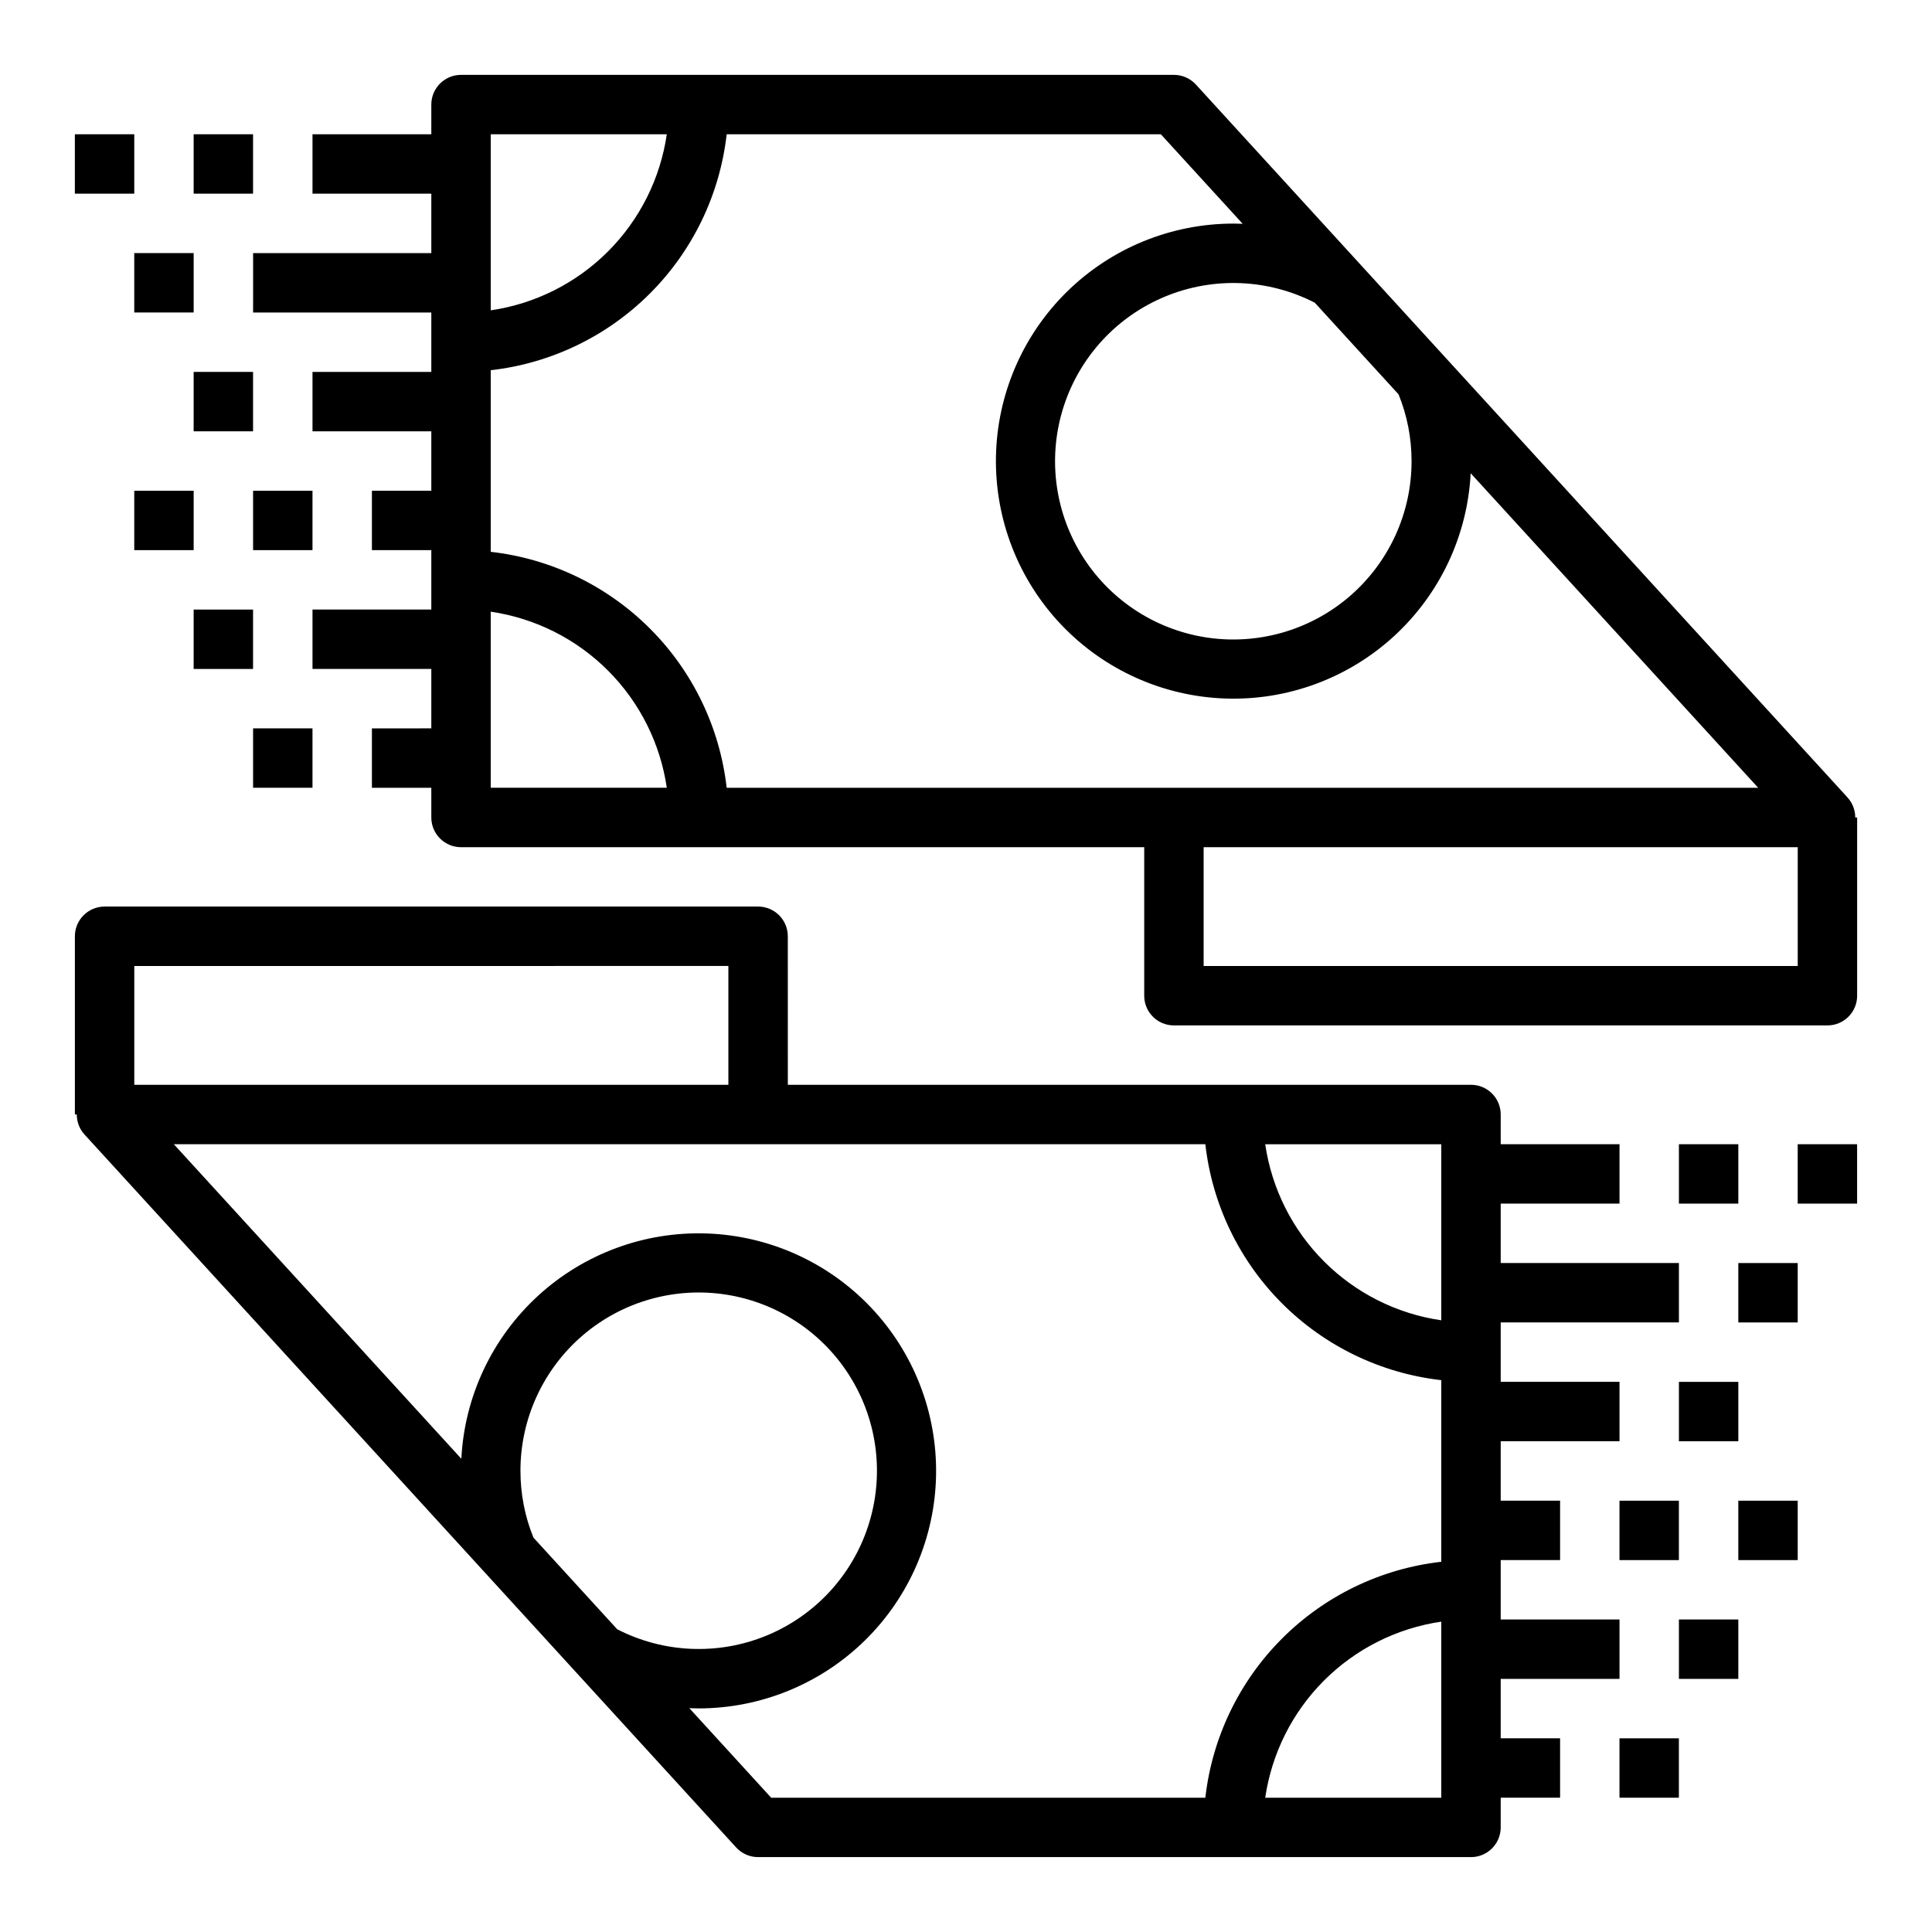 <?xml version="1.0" encoding="UTF-8"?>
<!-- Uploaded to: SVG Repo, www.svgrepo.com, Generator: SVG Repo Mixer Tools -->
<svg fill="#000000" width="800px" height="800px" version="1.1" viewBox="144 144 512 512" xmlns="http://www.w3.org/2000/svg">
 <g>
  <path d="m633.61 355.33-172.69-188.93c-1.492-1.633-3.602-2.562-5.812-2.562h-188.93c-4.348 0.004-7.875 3.527-7.875 7.875v7.871h-31.488v15.742h31.488v15.746h-47.23v15.742h47.23v15.746h-31.488v15.742h31.488v15.742l-15.742 0.004v15.742h15.742v15.742l-31.488 0.004v15.742h31.488v15.742l-15.742 0.004v15.742h15.742v7.871c0 4.348 3.527 7.875 7.875 7.875h181.05v39.359c0 4.348 3.523 7.871 7.871 7.871h173.19c4.344 0 7.871-3.523 7.871-7.871v-47.234h-0.504c0.004-1.965-0.727-3.859-2.051-5.309zm-115.53-89.129c0.012 13.832-6.043 26.973-16.559 35.957-10.516 8.98-24.441 12.902-38.102 10.73-13.66-2.172-25.68-10.223-32.891-22.027-7.211-11.805-8.883-26.172-4.582-39.32 4.305-13.145 14.148-23.742 26.941-29 12.797-5.254 27.25-4.641 39.551 1.684l22.199 24.289c2.281 5.617 3.449 11.625 3.441 17.688zm-44.762-62.895c-0.812-0.031-1.629-0.055-2.445-0.055l0.004 0.004c-16.512 0-32.359 6.484-44.133 18.059-11.773 11.574-18.527 27.312-18.809 43.82-0.277 16.508 5.938 32.465 17.309 44.43 11.375 11.969 26.992 18.992 43.492 19.551 16.5 0.562 32.562-5.383 44.719-16.551 12.16-11.168 19.445-26.664 20.289-43.152l76.191 83.355h-273.36c-1.809-15.961-8.977-30.836-20.336-42.191-11.355-11.359-26.23-18.527-42.191-20.336v-48.129c15.961-1.809 30.836-8.977 42.191-20.336 11.359-11.355 18.527-26.23 20.336-42.191h115.06zm-152.61-23.723c-1.719 11.766-7.188 22.66-15.594 31.066s-19.301 13.875-31.066 15.594v-46.66zm-46.66 126.52c11.766 1.719 22.66 7.188 31.066 15.594s13.875 19.301 15.594 31.066h-46.66zm188.93 93.895v-31.488h157.44v31.488z"/>
  <path d="m344.9 384.25h-173.18c-4.348 0-7.871 3.523-7.875 7.871v47.23h0.5l0.004 0.004c-0.004 1.965 0.727 3.859 2.051 5.309l172.69 188.93c1.492 1.633 3.602 2.562 5.812 2.562h188.93c4.348 0 7.871-3.527 7.871-7.871v-7.871l15.738-0.004v-15.742h-15.738v-15.746h31.484v-15.742h-31.484v-15.746h15.738v-15.742h-15.738v-15.746h31.484v-15.742h-31.484v-15.746h47.227v-15.742h-47.227v-15.742h31.484v-15.746h-31.484v-7.871c0-4.348-3.523-7.871-7.871-7.871h-181.05l-0.004-39.363c0-4.348-3.523-7.871-7.871-7.871zm-7.871 15.742v31.488h-157.44v-31.484zm-55.105 133.8v0.004c-0.012-13.832 6.043-26.973 16.559-35.957 10.52-8.98 24.445-12.902 38.102-10.73 13.66 2.176 25.68 10.227 32.891 22.027 7.211 11.805 8.883 26.176 4.582 39.32-4.301 13.145-14.148 23.742-26.941 29-12.793 5.254-27.25 4.641-39.551-1.684l-22.199-24.289v0.004c-2.281-5.621-3.449-11.629-3.441-17.691zm44.762 62.895c0.812 0.031 1.629 0.055 2.445 0.055v0.004c16.508-0.004 32.355-6.488 44.129-18.062 11.773-11.574 18.527-27.312 18.809-43.82 0.281-16.504-5.938-32.461-17.309-44.43-11.371-11.969-26.992-18.988-43.492-19.551s-32.559 5.383-44.719 16.551c-12.16 11.168-19.445 26.664-20.289 43.152l-76.191-83.355h273.36c1.809 15.961 8.977 30.836 20.336 42.195 11.359 11.355 26.234 18.523 42.191 20.332v48.129c-15.957 1.809-30.832 8.977-42.191 20.336-11.359 11.355-18.527 26.23-20.336 42.191h-115.06zm152.61 23.727c1.719-11.762 7.188-22.66 15.594-31.066s19.305-13.875 31.066-15.594v46.66zm46.66-126.52c-11.762-1.715-22.66-7.184-31.066-15.594-8.406-8.406-13.875-19.301-15.594-31.066h46.66z"/>
  <path d="m588.93 447.23h15.742v15.742h-15.742z"/>
  <path d="m620.41 447.23h15.742v15.742h-15.742z"/>
  <path d="m604.67 478.72h15.742v15.742h-15.742z"/>
  <path d="m588.93 510.21h15.742v15.742h-15.742z"/>
  <path d="m573.18 541.7h15.742v15.742h-15.742z"/>
  <path d="m604.67 541.7h15.742v15.742h-15.742z"/>
  <path d="m588.93 573.18h15.742v15.742h-15.742z"/>
  <path d="m573.18 604.67h15.742v15.742h-15.742z"/>
  <path d="m195.32 179.58h15.742v15.742h-15.742z"/>
  <path d="m163.84 179.58h15.742v15.742h-15.742z"/>
  <path d="m179.58 211.07h15.742v15.742h-15.742z"/>
  <path d="m195.32 242.56h15.742v15.742h-15.742z"/>
  <path d="m211.07 274.05h15.742v15.742h-15.742z"/>
  <path d="m179.58 274.05h15.742v15.742h-15.742z"/>
  <path d="m195.32 305.54h15.742v15.742h-15.742z"/>
  <path d="m211.07 337.02h15.742v15.742h-15.742z"/>
 </g>
</svg>